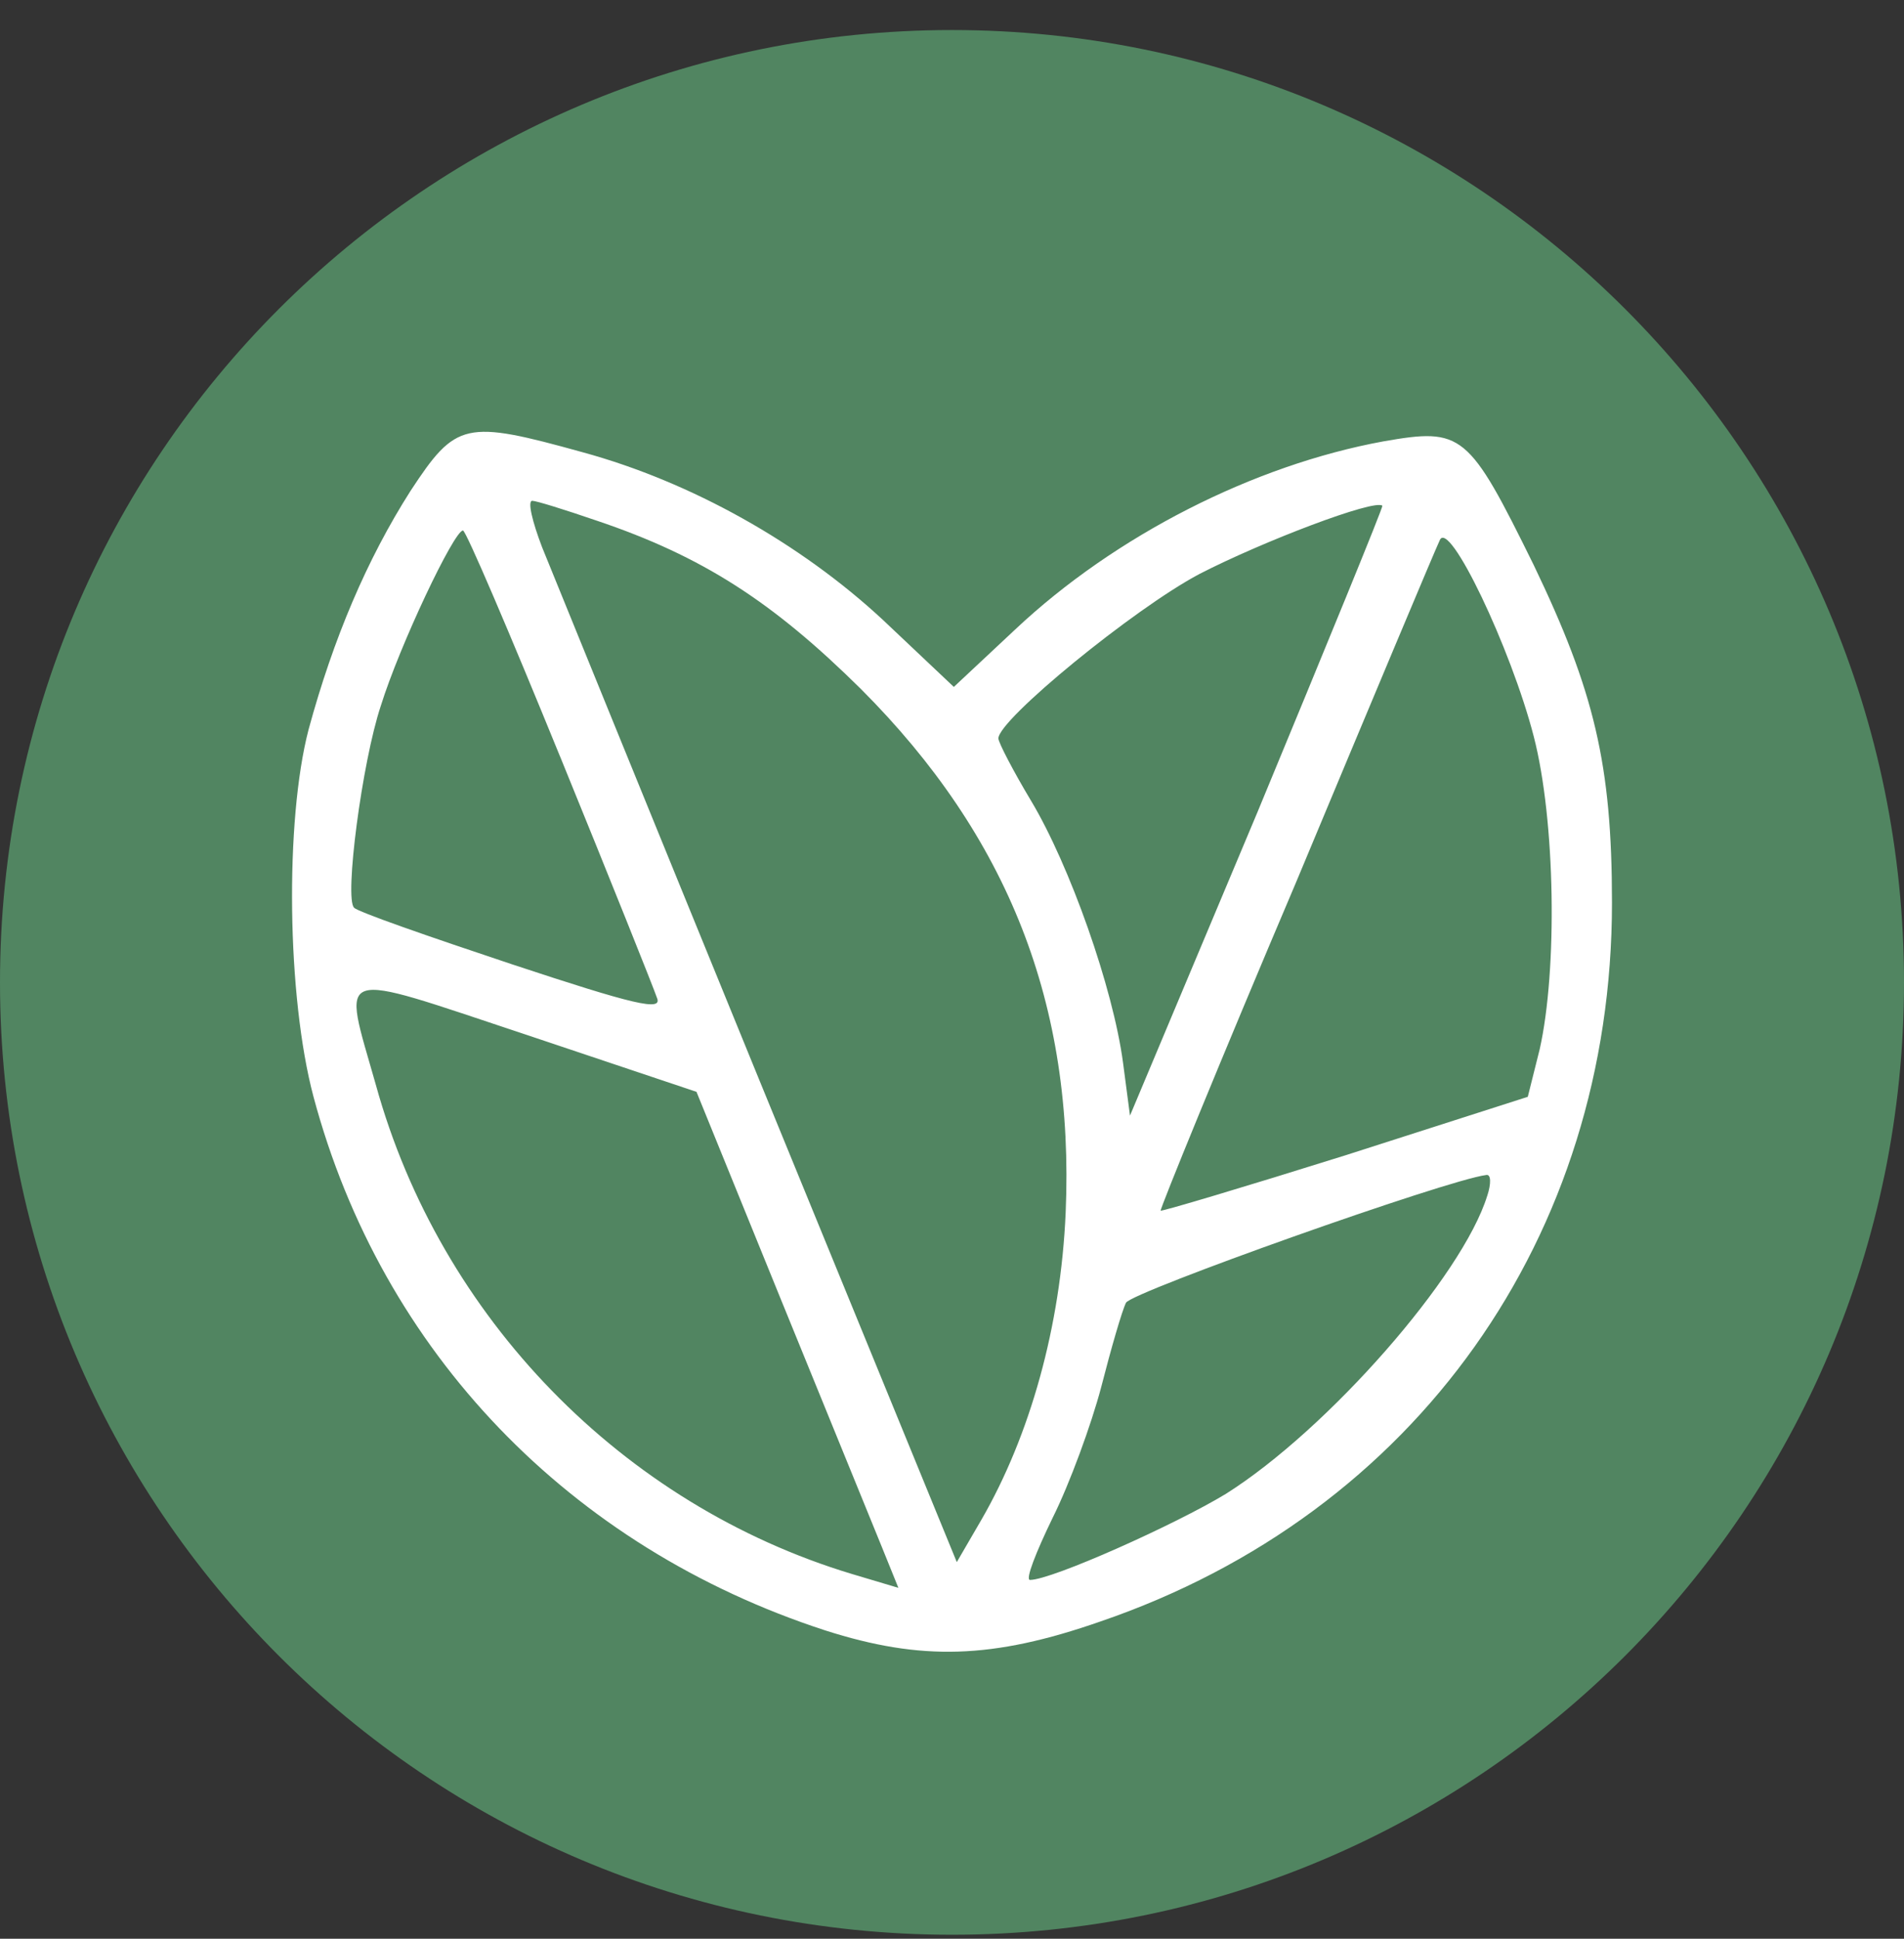 <svg xmlns="http://www.w3.org/2000/svg" width="56" height="57" fill="none" viewBox="0 0 56 57"><rect x="0" y="0" width="56" height="57" fill="#333333" stroke="none"/><g clip-path="url(#a)"><path fill="#518561" d="M56 28.883c0-15.464-12.536-28-28-28s-28 12.536-28 28 12.536 28 28 28 28-12.536 28-28"/><path fill="#fff" d="M12.074 14.433c-1.28 2.008-2.27 4.337-2.998 7.015-.699 2.677-.64 7.859.145 10.799 2.009 7.51 7.54 13.243 15.05 15.688 2.822.903 4.918.845 8.091-.261C41.647 44.5 47.411 36.35 47.411 26.542c0-4.076-.524-6.23-2.3-9.926-1.921-3.9-2.096-4.046-4.424-3.639-3.813.699-7.888 2.766-10.828 5.53l-1.805 1.689-2.096-1.98c-2.416-2.24-5.617-4.045-8.82-4.919-3.463-.96-3.725-.902-5.064 1.136m5.472.873c3.115 1.048 5.181 2.387 7.772 4.948 4.337 4.337 6.287 9.285 6.025 15.398-.145 3.347-1.048 6.55-2.474 9.023l-.728 1.252-5.821-14.204c-3.202-7.83-6.055-14.845-6.375-15.631-.29-.757-.436-1.368-.29-1.368.116 0 .96.262 1.891.582m19.444 8.558L33.235 32.8l-.203-1.543c-.292-2.212-1.572-5.822-2.707-7.714-.524-.873-.961-1.717-.961-1.833 0-.553 3.988-3.814 5.909-4.832 1.863-.96 5.152-2.212 5.385-2.009.029.03-1.63 4.075-3.668 8.995m-20.52-1.63c1.484 3.638 2.765 6.84 2.852 7.102.175.407-.67.204-4.279-.99-2.445-.815-4.54-1.543-4.628-1.659-.291-.262.233-4.279.786-5.938.553-1.775 2.154-5.152 2.416-5.152.087 0 1.368 2.998 2.852 6.637m28.641-.583c.64 2.474.699 6.87.175 9.198l-.35 1.398-5.355 1.717c-2.97.931-5.414 1.659-5.443 1.63-.03-.03 1.746-4.395 3.987-9.664 2.212-5.297 4.105-9.809 4.22-10.042.263-.67 2.097 3.173 2.766 5.763m-22.15 16.534c1.367 3.347 2.706 6.636 2.968 7.276l.495 1.223-1.368-.408c-6.753-2.037-12.109-7.539-14-14.379-.99-3.493-1.31-3.376 4.395-1.484l5.035 1.688zm20.782-3.028c-.728 2.358-4.686 6.87-7.684 8.762-1.485.902-5.123 2.532-5.764 2.532-.145 0 .175-.815.67-1.834.495-.99 1.135-2.736 1.426-3.842.291-1.135.611-2.241.728-2.474.174-.32 9.43-3.61 10.595-3.755.145-.03.145.262.03.611"/></g><defs><clipPath id="a"><path fill="#fff" d="M0 .883h56v56H0z"/></clipPath></defs></svg>